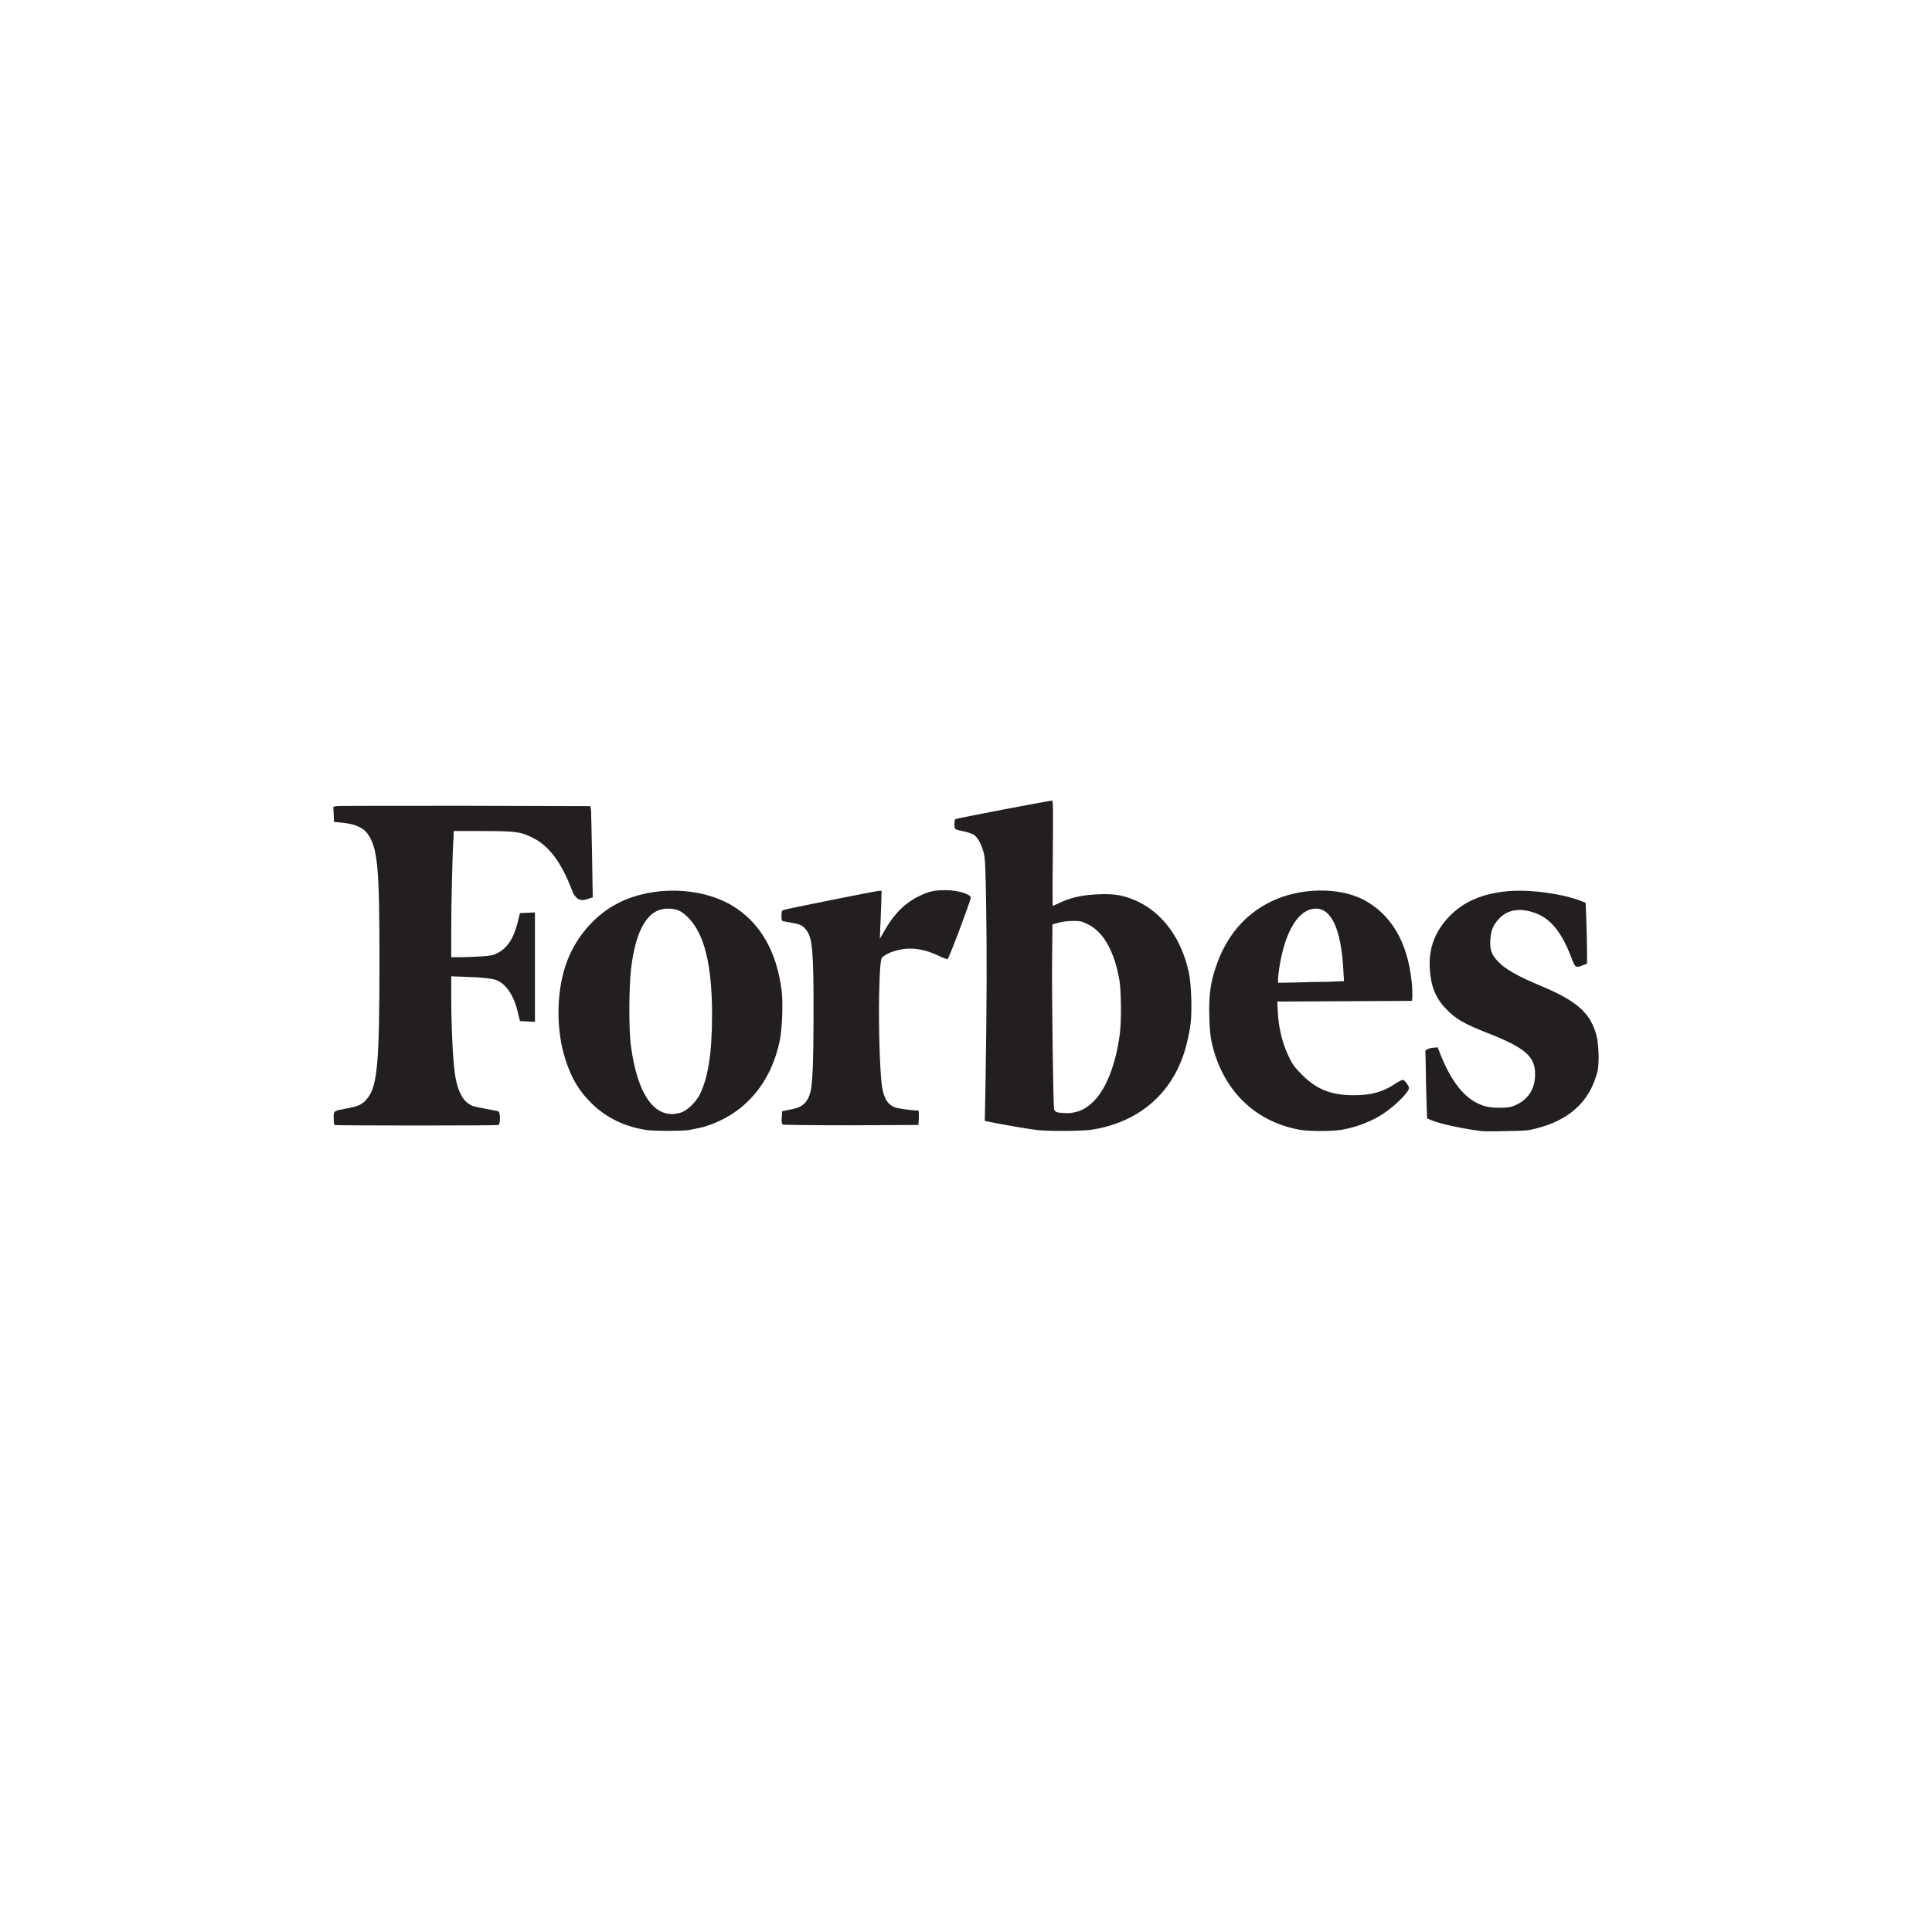 <svg width="56" height="56" viewBox="0 0 56 56" fill="none" xmlns="http://www.w3.org/2000/svg">
<path d="M27.416 25.802C27.108 25.802 26.94 25.831 26.692 25.95C26.236 26.158 25.9 26.495 25.602 27.04L25.504 27.208L25.514 26.901C25.524 26.732 25.534 26.425 25.543 26.207L25.553 25.821H25.483C25.404 25.821 22.789 26.346 22.71 26.376C22.66 26.396 22.651 26.416 22.651 26.545C22.651 26.674 22.66 26.693 22.71 26.703C22.739 26.713 22.858 26.732 22.977 26.752C23.205 26.792 23.274 26.832 23.373 26.96C23.552 27.188 23.581 27.604 23.581 29.338C23.581 30.755 23.552 31.468 23.482 31.686C23.403 31.953 23.254 32.092 22.996 32.141C22.917 32.161 22.808 32.181 22.759 32.191L22.67 32.211L22.66 32.389C22.65 32.518 22.66 32.578 22.689 32.597C22.709 32.607 23.6 32.617 24.671 32.617L26.622 32.607L26.633 32.399C26.633 32.29 26.633 32.191 26.622 32.191C26.474 32.191 26.009 32.132 25.929 32.093C25.711 32.004 25.602 31.805 25.552 31.399C25.503 30.934 25.463 29.755 25.483 28.803C25.496 28.156 25.523 27.809 25.562 27.763C25.701 27.615 26.058 27.496 26.385 27.496C26.643 27.496 26.91 27.565 27.187 27.694C27.326 27.764 27.445 27.803 27.464 27.803C27.504 27.793 28.138 26.099 28.138 26.02C28.138 25.921 27.771 25.802 27.414 25.802L27.416 25.802Z" fill="#231F20"/>
<path d="M22.66 28.744C22.521 27.575 22.026 26.724 21.203 26.238C20.292 25.703 18.915 25.673 17.934 26.168C17.221 26.525 16.646 27.209 16.388 28.001C16.121 28.814 16.121 29.884 16.388 30.706C16.557 31.241 16.784 31.628 17.141 31.974C17.567 32.4 18.122 32.668 18.766 32.757C18.994 32.786 19.717 32.786 19.955 32.757C20.064 32.737 20.262 32.698 20.381 32.668C21.54 32.332 22.333 31.44 22.6 30.172C22.67 29.855 22.699 29.102 22.66 28.745V28.744ZM19.727 32.251C19.004 32.469 18.488 31.776 18.291 30.34C18.221 29.874 18.231 28.606 18.291 28.081C18.43 26.922 18.787 26.337 19.351 26.337C19.609 26.337 19.747 26.397 19.946 26.595C20.421 27.071 20.639 27.982 20.639 29.409C20.639 30.548 20.52 31.262 20.272 31.747C20.143 31.975 19.916 32.193 19.727 32.252V32.251Z" fill="#231F20"/>
<path d="M13.149 24.088H13.981C14.933 24.088 15.091 24.108 15.428 24.276C15.913 24.514 16.27 24.99 16.587 25.822C16.673 26.047 16.808 26.129 16.993 26.07L17.181 26.011L17.161 24.792C17.151 24.119 17.132 23.524 17.132 23.475L17.112 23.366L13.476 23.356C11.474 23.356 9.8 23.356 9.751 23.366L9.662 23.386L9.672 23.604L9.682 23.822L9.959 23.851C10.316 23.89 10.534 23.999 10.663 24.178C10.95 24.594 10.999 25.168 10.999 27.873C10.999 30.756 10.94 31.46 10.663 31.816C10.524 32.004 10.405 32.064 10.078 32.123C9.652 32.203 9.672 32.193 9.672 32.41C9.672 32.529 9.682 32.599 9.701 32.609C9.751 32.629 14.398 32.629 14.447 32.609C14.506 32.589 14.506 32.242 14.447 32.213C14.418 32.203 14.269 32.173 14.1 32.143C13.932 32.114 13.754 32.074 13.694 32.054C13.387 31.925 13.219 31.559 13.159 30.895C13.11 30.42 13.079 29.538 13.079 28.894V28.299L13.367 28.309C13.971 28.329 14.278 28.359 14.407 28.418C14.684 28.537 14.903 28.874 15.011 29.349L15.071 29.597L15.289 29.607L15.506 29.617V26.447L15.289 26.457L15.071 26.467L15.011 26.715C14.893 27.201 14.694 27.498 14.398 27.636C14.279 27.695 14.19 27.706 13.912 27.725C13.723 27.735 13.456 27.745 13.327 27.745H13.079V26.962C13.079 26.179 13.119 24.505 13.149 24.247V24.089V24.088Z" fill="#231F20"/>
<path d="M46.15 29.675C45.932 29.23 45.516 28.933 44.663 28.576C43.97 28.289 43.613 28.08 43.405 27.852C43.227 27.664 43.178 27.506 43.198 27.229C43.218 26.971 43.277 26.812 43.446 26.634C43.653 26.406 43.951 26.327 44.297 26.406C44.862 26.525 45.228 26.921 45.546 27.754C45.655 28.051 45.675 28.061 45.873 27.981L46.001 27.932V27.585C46.001 27.397 45.991 27.001 45.981 26.703L45.961 26.168L45.862 26.129C45.337 25.911 44.347 25.772 43.703 25.832C42.97 25.901 42.425 26.129 42.009 26.564C41.592 26.991 41.404 27.496 41.444 28.09C41.474 28.586 41.612 28.933 41.92 29.249C42.197 29.537 42.435 29.675 43.118 29.943C44.208 30.369 44.505 30.626 44.495 31.151C44.495 31.597 44.257 31.924 43.831 32.072C43.673 32.122 43.286 32.122 43.078 32.072C42.533 31.933 42.117 31.459 41.761 30.586L41.672 30.358L41.563 30.368C41.504 30.368 41.424 30.388 41.385 30.408L41.315 30.447L41.325 30.833C41.325 31.041 41.335 31.487 41.345 31.814L41.365 32.418L41.484 32.468C41.732 32.577 42.485 32.735 42.951 32.785C43.01 32.795 43.327 32.795 43.664 32.785C44.239 32.775 44.288 32.775 44.575 32.696C45.437 32.468 45.992 31.993 46.239 31.269C46.319 31.041 46.328 30.982 46.338 30.645C46.328 30.19 46.289 29.962 46.15 29.675V29.675Z" fill="#231F20"/>
<path d="M39.502 26.069C38.779 25.703 37.66 25.733 36.847 26.129C36.074 26.506 35.539 27.14 35.241 28.031C35.083 28.496 35.034 28.863 35.053 29.467C35.063 29.844 35.082 30.041 35.123 30.22C35.43 31.587 36.361 32.508 37.668 32.746C37.956 32.796 38.61 32.796 38.897 32.746C39.313 32.677 39.789 32.488 40.095 32.281C40.462 32.033 40.838 31.657 40.838 31.538C40.838 31.468 40.709 31.3 40.66 31.3C40.64 31.3 40.531 31.349 40.432 31.419C40.075 31.657 39.728 31.746 39.243 31.746C38.579 31.746 38.163 31.577 37.737 31.151C37.549 30.963 37.47 30.864 37.38 30.675C37.173 30.269 37.054 29.794 37.034 29.259L37.024 29.031L38.976 29.021L40.928 29.011L40.938 28.882C40.938 28.812 40.938 28.624 40.918 28.456C40.799 27.296 40.313 26.484 39.501 26.068L39.502 26.069ZM37.541 28.477L37.045 28.487V28.378C37.045 28.319 37.065 28.16 37.084 28.031C37.253 26.971 37.649 26.337 38.145 26.337C38.6 26.337 38.877 26.961 38.937 28.111L38.957 28.438L38.501 28.458C38.243 28.458 37.808 28.468 37.54 28.478L37.541 28.477Z" fill="#231F20"/>
<path d="M32.438 25.951C32.28 25.921 32.141 25.911 31.844 25.921C31.388 25.942 31.081 26.001 30.734 26.159C30.625 26.209 30.526 26.258 30.517 26.258C30.506 26.258 30.506 25.575 30.517 24.732C30.526 23.543 30.526 23.206 30.496 23.206C30.408 23.206 27.722 23.722 27.693 23.742C27.673 23.762 27.663 23.821 27.663 23.9C27.673 24.048 27.653 24.039 27.981 24.108C28.079 24.128 28.198 24.177 28.238 24.206C28.347 24.286 28.437 24.454 28.506 24.692C28.555 24.881 28.565 25.019 28.585 26.307C28.605 27.624 28.605 28.982 28.565 31.459L28.545 32.489L28.733 32.528C29.011 32.588 29.814 32.727 30.071 32.756C30.457 32.795 31.349 32.785 31.636 32.746C32.875 32.557 33.806 31.844 34.241 30.744C34.36 30.457 34.469 30.002 34.509 29.674C34.558 29.288 34.529 28.505 34.459 28.188C34.201 26.989 33.448 26.157 32.438 25.949V25.951ZM30.556 32.163C30.526 32.074 30.486 28.982 30.496 27.754L30.506 26.793L30.685 26.743C30.804 26.714 30.943 26.694 31.101 26.694C31.329 26.694 31.349 26.704 31.537 26.793C31.993 27.02 32.3 27.576 32.448 28.417C32.498 28.735 32.508 29.586 32.459 29.963C32.34 30.884 32.042 31.627 31.636 31.984C31.478 32.123 31.329 32.202 31.14 32.242C31.001 32.271 30.962 32.271 30.704 32.252C30.605 32.232 30.585 32.222 30.556 32.163Z" fill="#231F20"/>
</svg>
